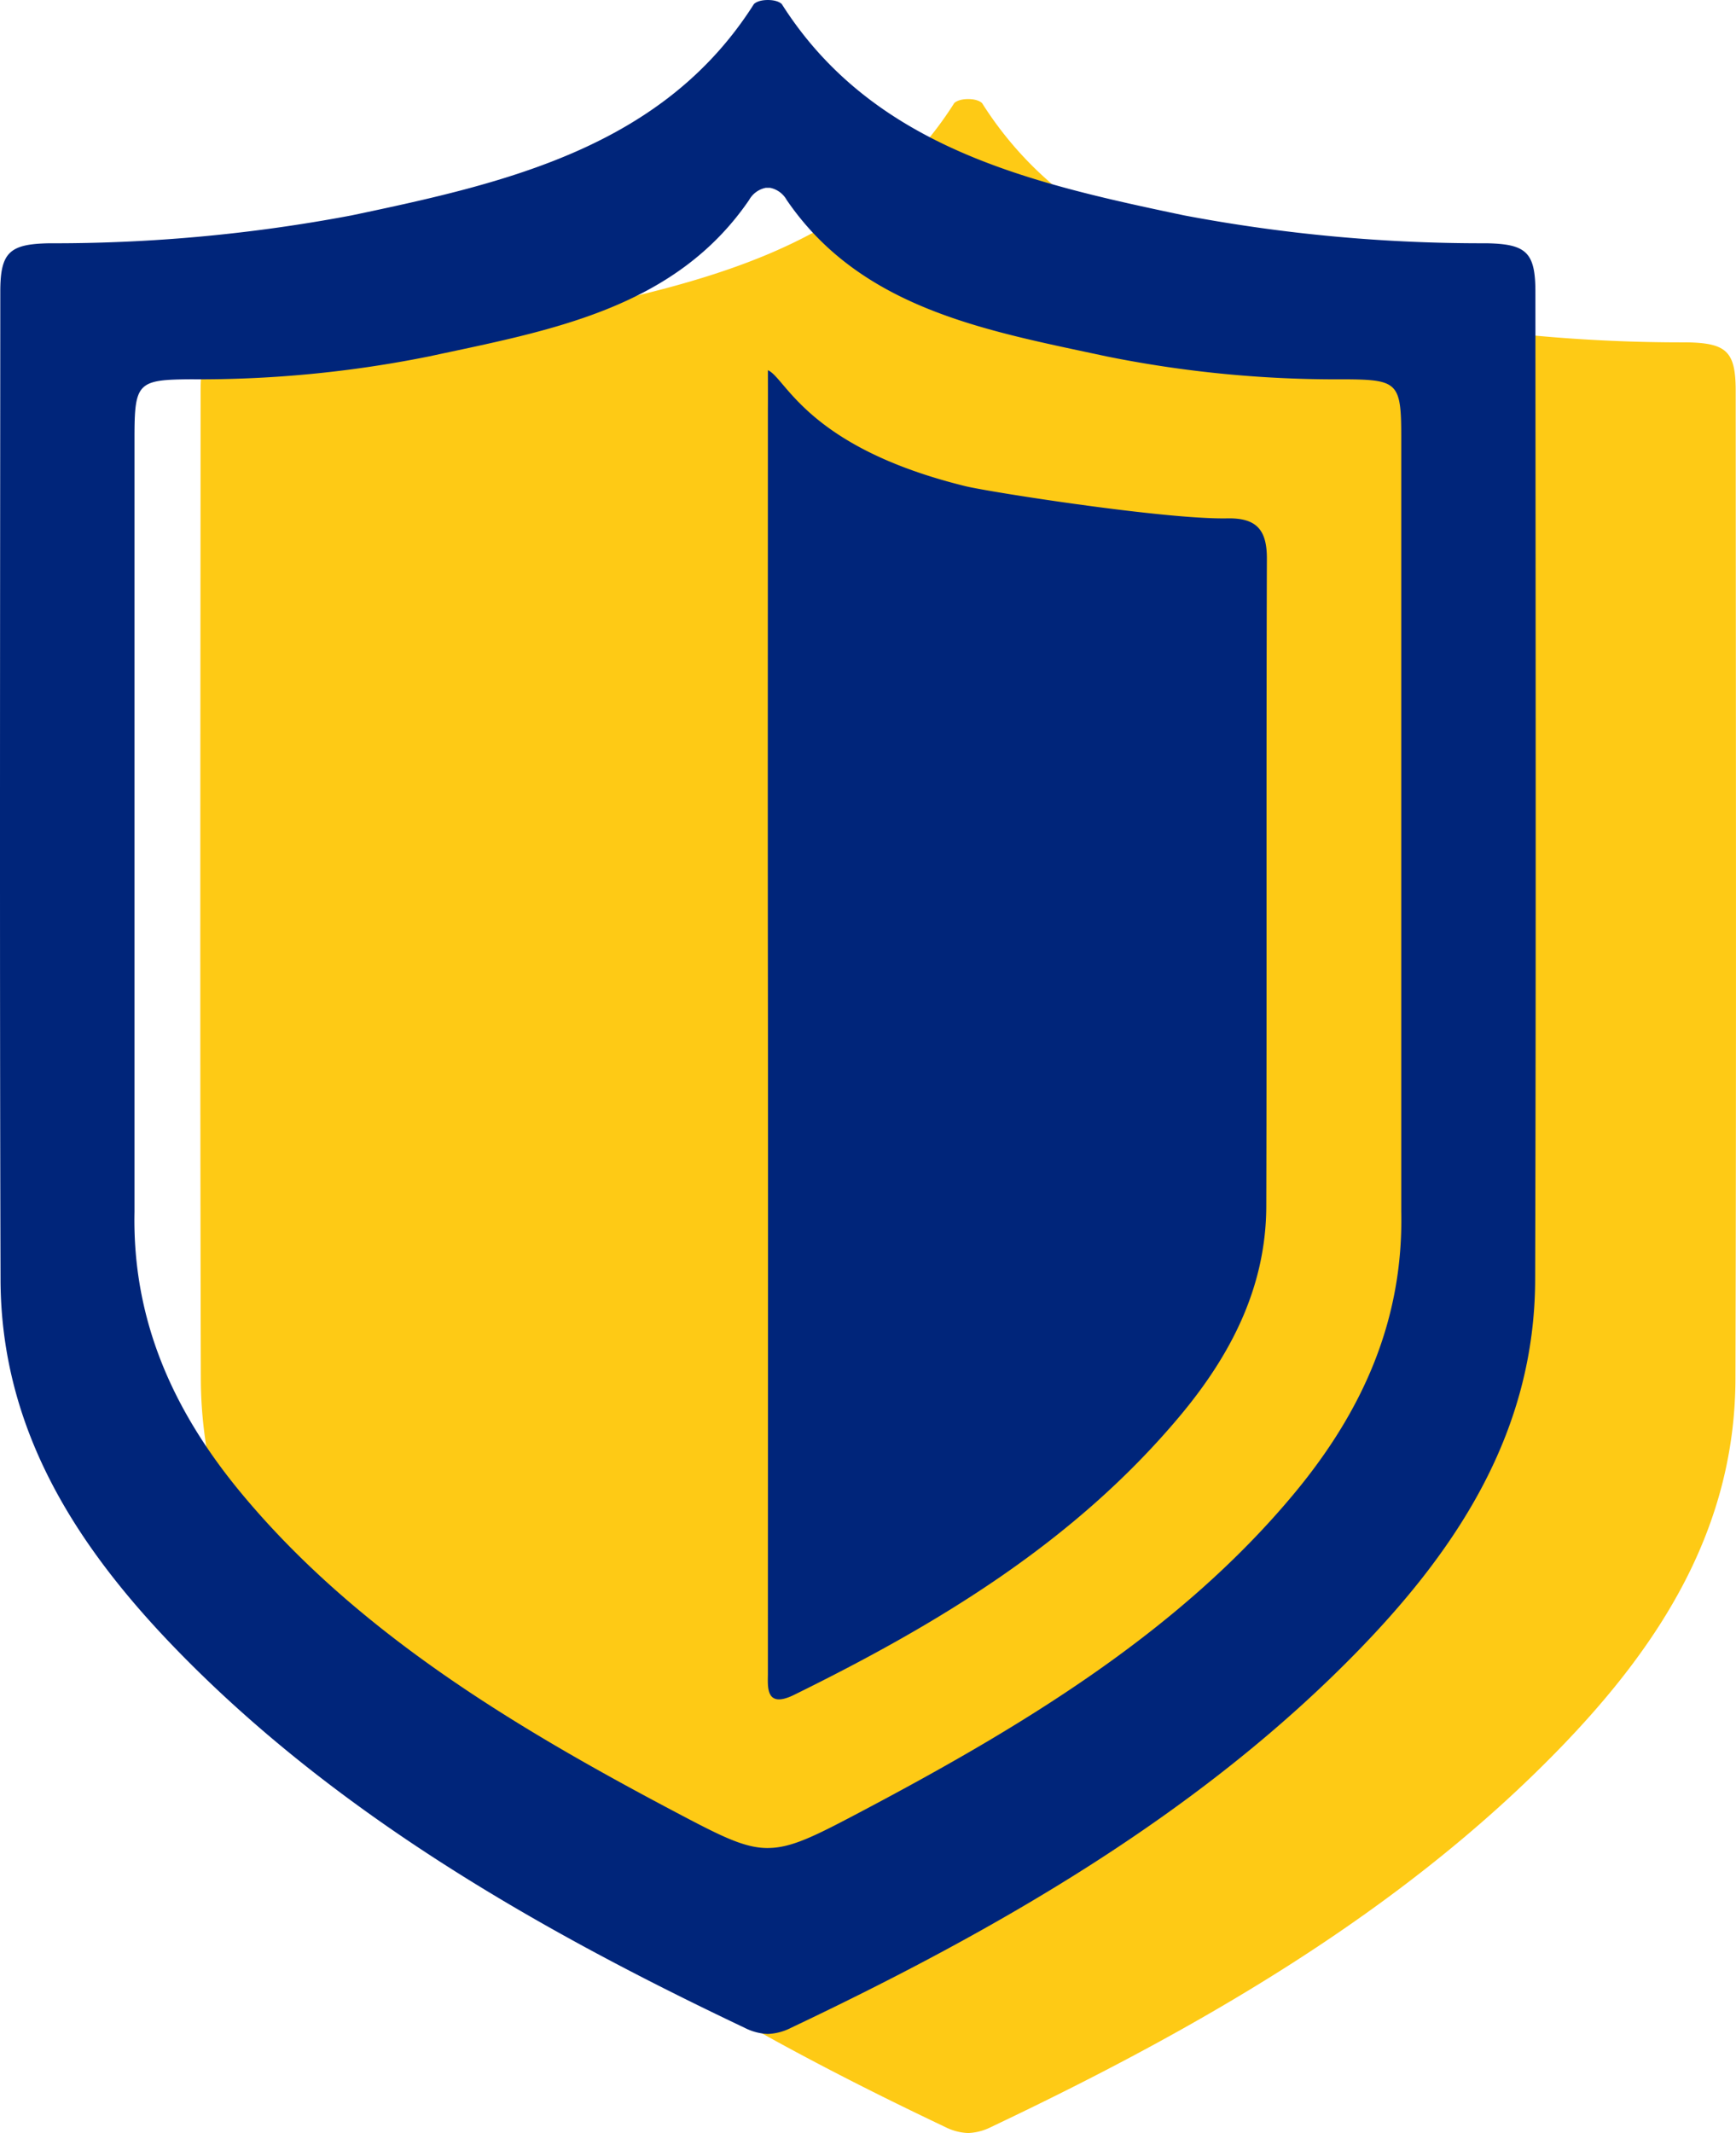 <svg viewBox="0 0 139.126 170.906" height="170.906" width="139.126" xmlns:xlink="http://www.w3.org/1999/xlink" xmlns="http://www.w3.org/2000/svg" data-name="Newborn Immune System" id="Newborn_Immune_System">
  <defs>
    <clipPath id="clip-path">
      <rect fill="none" height="170.906" width="139.126" data-name="Rectangle 80" id="Rectangle_80"></rect>
    </clipPath>
  </defs>
  <g clip-path="url(#clip-path)" data-name="Group 162" id="Group_162">
    <path fill="#feca15" transform="translate(-15.264 -7.549)" d="M92.853,178.455a4.444,4.444,0,0,1-1.848-.488c-16.5-7.831-32.742-17.117-45.555-30.321-8.005-8.25-14.056-17.6-14.09-29.624-.074-26.387-.033-52.775-.019-79.163,0-3.156.732-3.825,3.932-3.88a128.221,128.221,0,0,0,24.209-2.231c12.273-2.577,24.949-5.418,32.251-16.93,0,0,.27-.33,1.12-.33s1.12.33,1.12.33c7.3,11.512,19.978,14.352,32.251,16.93a128.221,128.221,0,0,0,24.209,2.231c3.2.055,3.931.724,3.932,3.88.014,26.388.055,52.776-.019,79.163-.034,12.02-6.084,21.374-14.09,29.624-12.813,13.2-29.052,22.489-45.555,30.321A4.448,4.448,0,0,1,92.853,178.455Z" data-name="Path 208" id="Path_208"></path>
    <path fill="#00257a" transform="translate(0 0)" d="M61.536,162.967a4.444,4.444,0,0,1-1.848-.487c-16.5-7.831-32.743-17.117-45.555-30.321C6.127,123.909.077,114.555.043,102.534-.031,76.147.01,49.759.024,23.372c0-3.156.732-3.825,3.932-3.88A128.221,128.221,0,0,0,28.166,17.26C40.439,14.682,53.115,11.842,60.417.331c0,0,.27-.33,1.12-.33s1.12.33,1.12.33c7.3,11.511,19.978,14.352,32.251,16.929a128.221,128.221,0,0,0,24.209,2.231c3.2.056,3.931.724,3.932,3.88.014,26.388.055,52.776-.019,79.163-.034,12.02-6.084,21.375-14.09,29.624-12.813,13.2-29.052,22.489-45.555,30.321A4.444,4.444,0,0,1,61.536,162.967Zm0-14.9c1.931,0,3.849-1,7.637-3,12.645-6.692,25.341-14.3,34.6-25.47,5.395-6.513,8.705-13.785,8.526-22.5V35.072c0-4.419-.249-4.658-4.568-4.681a92.921,92.921,0,0,1-19.07-1.84c-9.567-2.057-19.629-3.771-25.615-12.529a1.965,1.965,0,0,0-1.346-.976h-.318a1.965,1.965,0,0,0-1.346.976C54.045,24.78,43.984,26.493,34.416,28.55a92.922,92.922,0,0,1-19.07,1.84c-4.319.024-4.568.262-4.568,4.681V97.1c-.179,8.712,3.131,15.984,8.526,22.5,9.255,11.174,21.95,18.779,34.6,25.47,3.788,2,5.706,3.008,7.637,3m0-115.424c0,15.291-.018,30,0,45.48.023,18.635,0,37.156,0,55.9.008,1.017-.266,2.933,2.1,1.771,11.543-5.679,22.465-12.258,30.893-22.314,4.052-4.834,6.93-10.292,6.948-16.835.048-17.3-.011-34.6.048-51.893.008-2.361-.886-3.266-3.176-3.221-4.924.1-19.086-2.112-21-2.584-12.7-3.13-14.375-8.686-15.812-9.285,0,1.086.006,2.067,0,2.977" data-name="Path 209" id="Path_209"></path>
  </g>
</svg>

